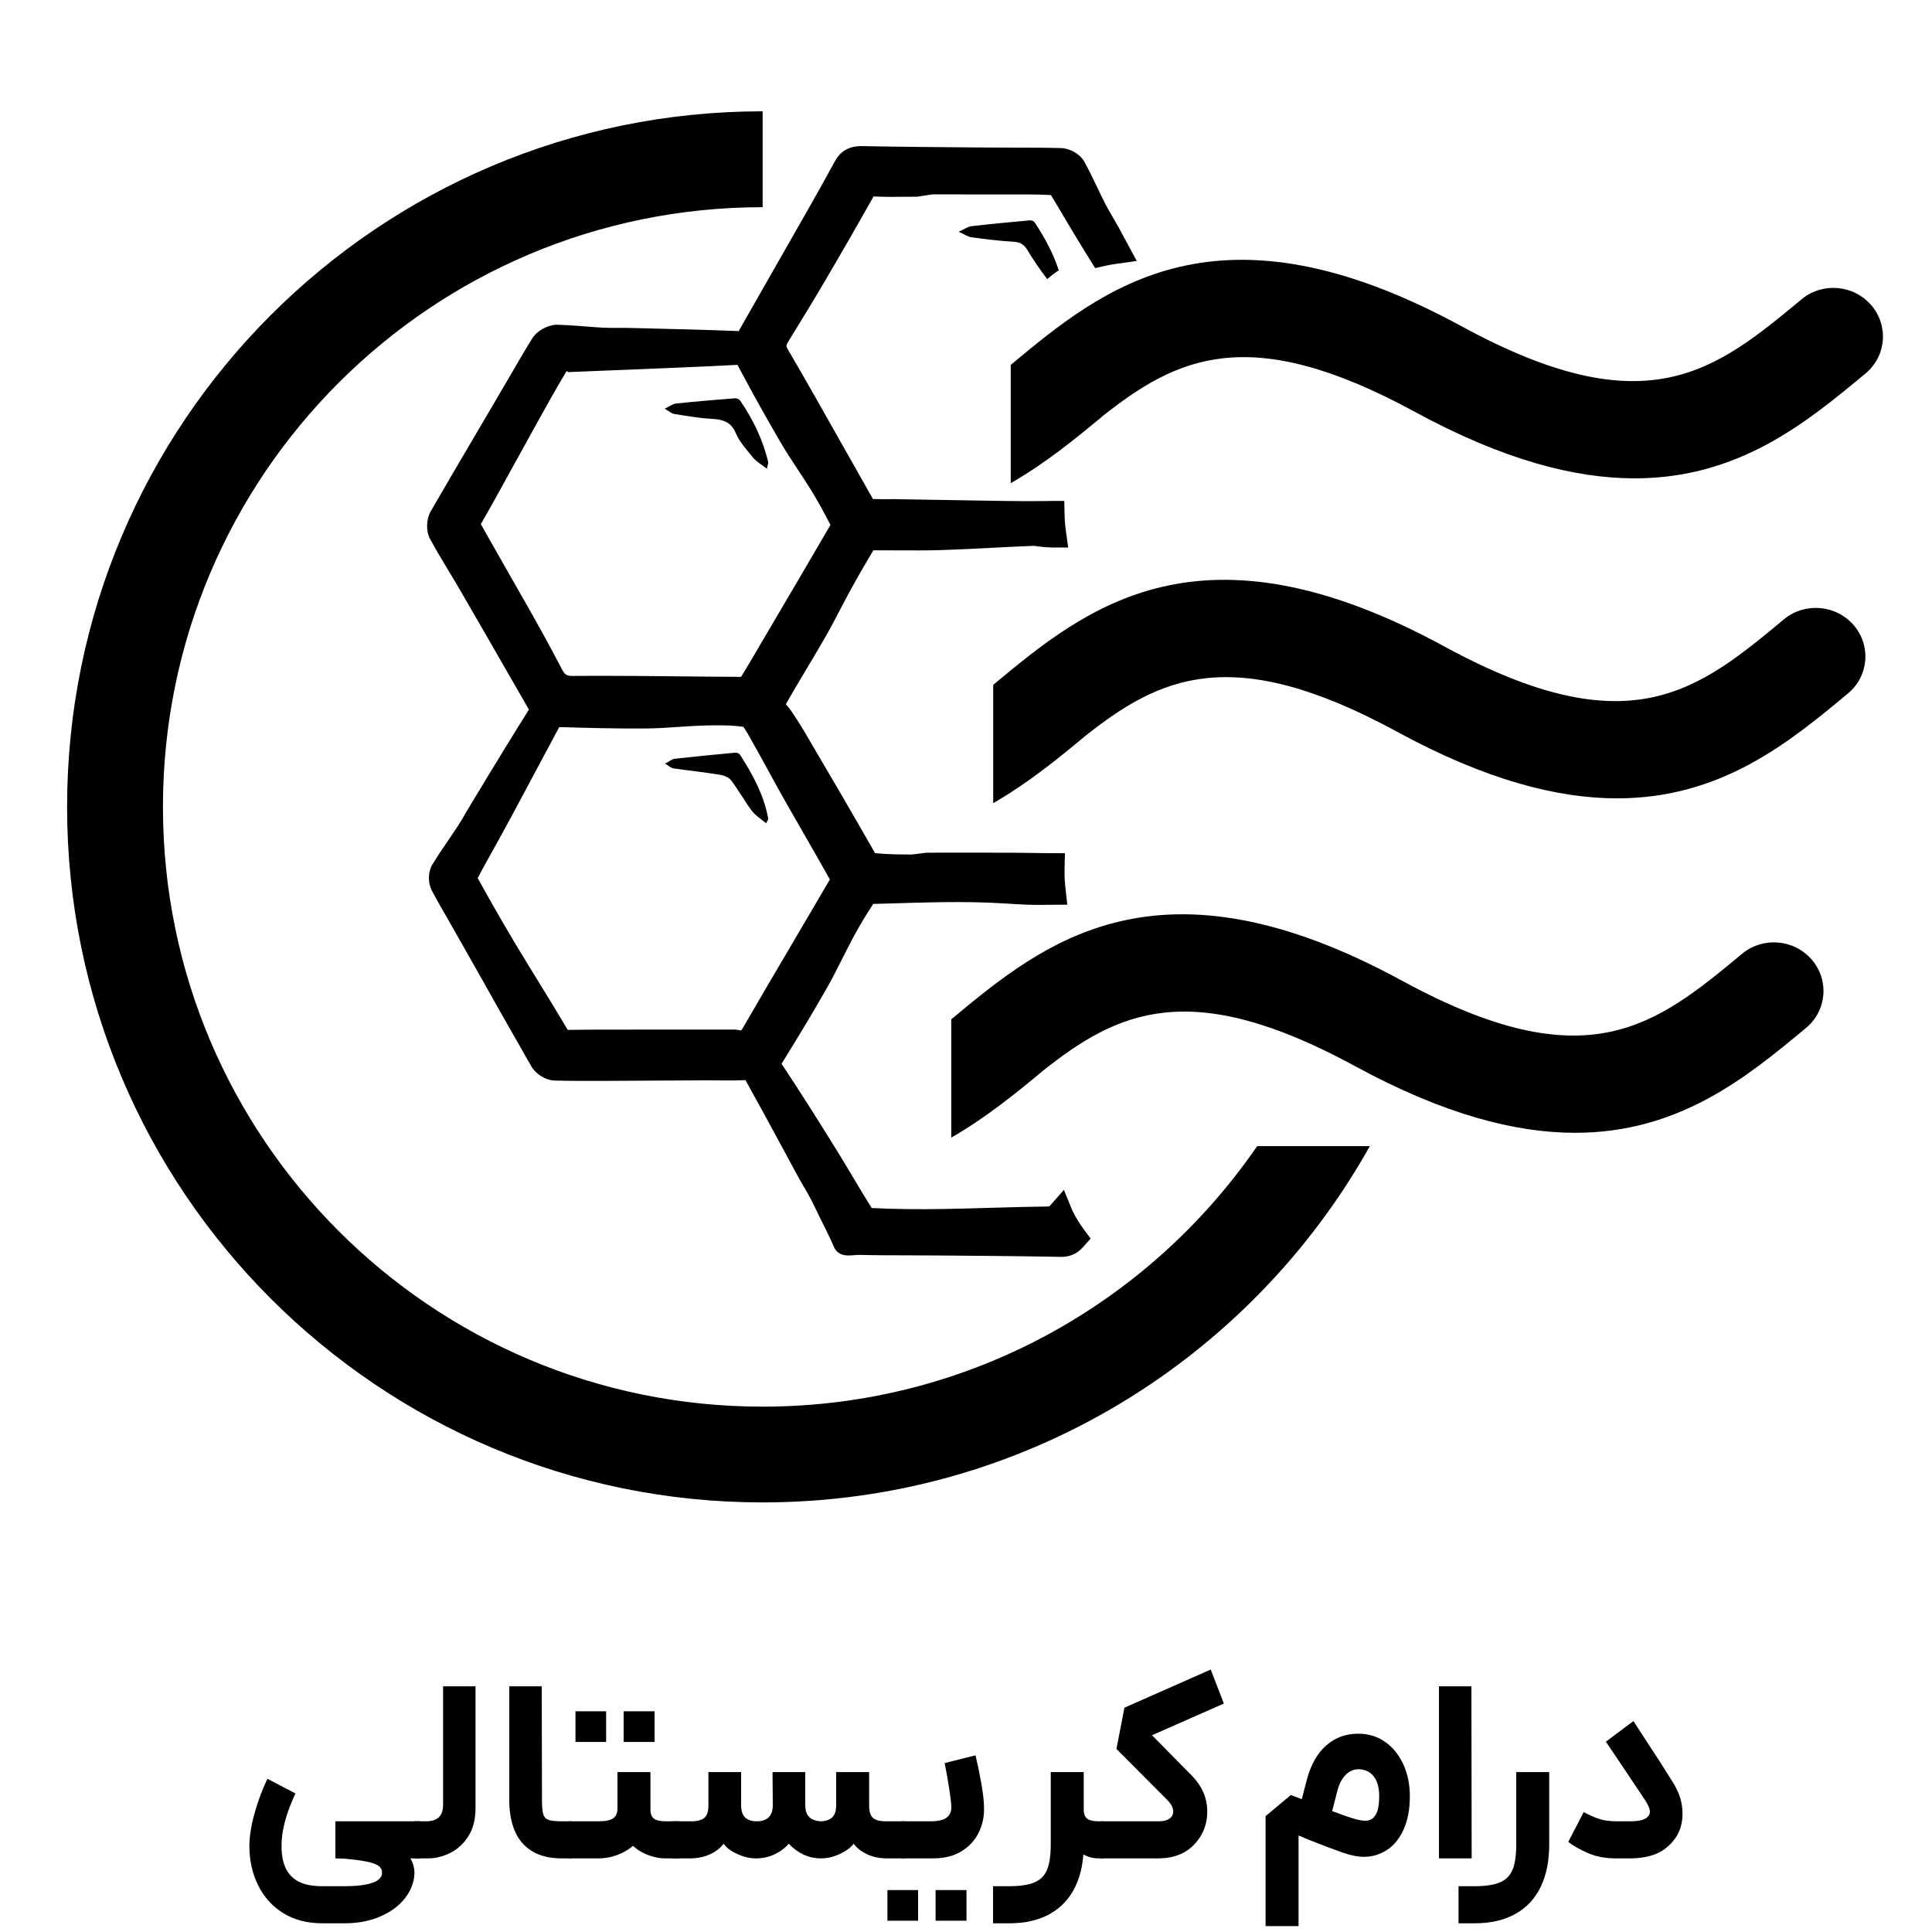 <?xml version="1.0" encoding="UTF-8"?>
<svg id="Layer_1" xmlns="http://www.w3.org/2000/svg" version="1.1" viewBox="0 0 1500 1500">
  <!-- Generator: Adobe Illustrator 29.3.0, SVG Export Plug-In . SVG Version: 2.1.0 Build 146)  -->
  <g>
    <path d="M1448.18,290.12c-45.41,37.73-97.97,81.27-179.04,81.27-46.37,0-102.1-14.27-170.98-51.81-128.39-69.81-184.49-42.22-242.68,3.95l-.37.37c-21.01,17.46-43.92,36.03-70.37,51.23v-91.95c.19,0,.19-.19.36-.19,71.33-59.32,160.28-132.87,350.03-29.47,143.76,78.26,196.68,34.34,263.69-21.22,16.14-13.33,40.35-11.26,54.05,4.69,13.7,15.95,11.63,39.79-4.69,53.12"/>
    <path d="M1434.54,538.57c-45.41,37.73-97.97,81.27-179.05,81.27-46.35,0-102.1-14.27-170.98-51.81-128.37-69.81-184.48-42.22-242.66,3.95l-.37.37c-21.03,17.46-43.92,36.03-70.37,51.23v-91.95c.17,0,.17-.19.36-.19,71.33-59.32,160.28-132.87,350.03-29.47,143.76,78.26,196.68,34.34,263.69-21.22,16.14-13.33,40.35-11.26,54.05,4.69,13.7,15.95,11.63,39.79-4.69,53.12"/>
    <path d="M1402,798.24c-45.41,37.73-97.97,81.27-179.05,81.27-46.35,0-102.1-14.27-170.98-51.81-128.37-69.81-184.48-42.22-242.66,3.95q-.2.19-.37.37c-21.03,17.46-43.92,36.03-70.39,51.23v-91.95c.19,0,.19-.19.37-.19,71.33-59.3,160.28-132.87,350.03-29.47,143.76,78.26,196.68,34.34,263.69-21.2,16.14-13.35,40.35-11.27,54.05,4.68,13.7,15.95,11.63,39.79-4.69,53.12"/>
    <path d="M592.11,86.42v74.44c-257.11,0-465.6,208.4-465.6,465.6s208.48,465.66,465.6,465.66c159.41,0,299.97-80.12,383.97-202.3h87.48c-92.43,165.03-268.83,276.65-471.44,276.65-298.17,0-540.03-241.78-540.03-540.02S293.94,86.42,592.11,86.42"/>
    <path d="M797.53,193.94c4.74,7.86,9.93,15.49,15.54,22.77,2.81-2.47,5.78-4.74,8.93-6.89-4.3-13.33-11.02-25.59-18.82-37.34-.59-.9-2.43-1.51-3.6-1.41-15.18,1.39-30.37,2.81-45.5,4.56-2.67.31-5.17,2.23-9.74,4.32,4.73,2.11,7.16,3.91,9.79,4.25,10.81,1.46,21.64,2.87,32.53,3.47,5.12.29,8.21,1.85,10.88,6.27"/>
    <g>
      <path d="M867.91,175.54c-1.42-2.6-2.91-5.15-4.39-7.68-1.89-3.22-3.77-6.41-5.44-9.7-2.09-4.1-4.08-8.25-6.06-12.43-3.24-6.75-6.46-13.49-10.03-19.99-3.24-5.92-11.01-10.56-18.08-10.78-11.69-.31-23.41-.33-35.1-.33l-31.57-.16c-29.42-.24-58.87-.47-88.27-1.04-9.16-.07-16.18,3.53-20.52,11.38-6.94,12.67-13.93,25.29-21.12,37.85l-53.81,94.39c-23.61-.93-47.24-1.51-70.87-2.09l-14.76-.36c-2.97-.09-5.97-.04-8.94-.04-3.71,0-7.37.02-11.03-.16-4.48-.24-8.99-.6-13.47-.95-7.59-.6-15.15-1.18-22.72-1.33-7.34.47-15.04,5.13-18.19,10.16-4.9,7.72-9.47,15.64-14.05,23.56l-21.3,36.34c-14.64,24.87-29.29,49.75-43.76,74.77-3.57,6.21-3.79,15.51-.49,21.59,4.5,8.3,9.39,16.42,14.27,24.5,2.84,4.68,5.66,9.36,8.39,14.07l23.61,40.87c10.23,17.75,20.46,35.5,30.44,52.92-11.38,18.11-22.52,36.39-33.66,54.65l-15.07,25.01c-2.02,3.53-4.04,7.06-6.23,10.45-2.53,3.86-5.13,7.68-7.72,11.49-4.19,6.17-8.39,12.34-12.27,18.7-3.42,5.61-3.62,14.09-.44,20.21,4.19,7.94,8.7,15.73,13.2,23.52l20.35,35.86c14.51,25.76,29.02,51.54,43.71,77.1,3.44,6.08,11.14,10.81,17.91,11.03,12.25.36,24.43.29,36.74.29l78.81-.44c12.87-.07,21.26.36,32.79-.16,9.83,17.6,19.44,35.35,29.02,53.1l12.2,22.52c1.42,2.62,2.93,5.17,4.44,7.74,1.89,3.17,3.75,6.37,5.41,9.65,2.17,4.26,4.26,8.59,6.32,12.91,3.15,6.55,8.11,15.93,10.89,22.72,4.26,10.41,14.01,6.88,20.6,7.06,12.05.31,24.1.33,36.14.33l30.58.16c29.71.24,59.4.47,89.11,1.04h.47c6.72,0,12.31-2.46,16.66-7.32l6.15-6.88-5.48-7.41c-3.31-4.5-6.26-9.39-8.76-14.51l-6.5-15.91-11.25,12.78s-.42.11-1.64.13c-14.36.18-28.69.6-43.02,1-11.96.36-23.92.71-35.88.91-19.44.36-38.94.22-57.45-.71-4.93-7.81-9.65-15.75-14.38-23.7-3.99-6.7-7.99-13.42-12.11-20.08-14.18-22.85-28.45-45.64-43.49-68.21,12.09-19.53,23.99-39.16,35.35-59.13,4.22-7.39,8.03-15,11.85-22.61,3-5.95,5.97-11.89,9.16-17.75,4.57-8.41,9.56-16.62,14.8-24.63l7.32-.2c31.55-.91,63.06-2.17,94.61-.18,5.79.38,11.56.73,17.33.98,4.95.2,10.03.13,15.24.09l16.18-.11-1.4-12.54c-.6-5.26-.84-10.54-.71-15.82l.27-11.6-11.6-.02c-5.39-.02-10.78-.11-16.18-.2l-13.76-.18c-14.64-.04-29.29-.02-43.89-.02l-21.92.02-11.27,1.4h-.31c-9.03,0-18.04-.02-28.47-1.04-17.42-30.58-35.24-60.93-53.05-91.26l-2.02-3.44c-2.06-3.53-4.28-6.94-6.5-10.38-2.66-4.13-5.35-8.25-7.74-10.54,5.1-8.96,10.41-17.84,15.69-26.71,5.08-8.5,10.16-17,15.07-25.58,3.93-6.86,7.59-13.87,11.25-20.86,2.71-5.19,5.41-10.36,8.23-15.47,5.7-10.41,11.63-20.72,17.71-30.86,6.66-.04,13.29,0,19.95.02,10.52.04,21.15.13,31.75-.18,13.51-.42,27-1.11,40.49-1.82,10.14-.53,20.28-1.04,30.4-1.44,2.4-.24,4.37.24,6.55.51,3.04.4,5.9.51,9.1.71h13.05l-1.8-12.94c-.55-4.02-.89-8.05-.98-12.14l-.27-11.07h-11.09l-1.82.07c-21.37.33-41.6-.24-62.48-.53l-57.11-.95c-5.59.09-11.16.07-16.04-.11-8.17-14.33-16.26-28.69-24.36-43.07-13.76-24.36-27.49-48.73-41.6-72.91-1.55-2.64-1.75-2.97.62-6.86,9.76-15.86,19.5-31.75,28.91-47.79,12.43-21.17,24.67-42.51,36.94-64.28,8.14.44,16.29.36,24.36.27l9.7-.07,11.36-1.78,74.84.04c5.84.04,11.65.09,17.46.51l9.74,16.33c5.52,9.27,11.03,18.55,16.73,27.76l7.83,12.6,7.97-1.84c2.64-.62,5.39-1.04,8.19-1.44l16.13-2.29-14.62-27.09ZM644.3,682.85c-9.32,15.98-18.73,31.93-28.11,47.86-13.16,22.34-26.32,44.67-39.27,67.1v.04c-1.24,2.15-1.89,2.57-2.24,2.06l-3.51-.55-78.19.02c-17.6.02-35.24-.04-52.19.22-7.43-12.58-15.07-25.03-22.72-37.45-6.1-9.94-12.23-19.86-18.22-29.87-9.94-16.64-19.59-33.48-28.96-50.57.02-.04.04-.09.07-.16,4.37-8.25,8.9-16.42,13.45-24.56,3.88-6.99,7.79-13.96,12.11-22.06,12.4-23.12,24.78-46.24,37.7-70.43,22.39.69,44.86,1.26,67.21,1.09,8.52-.07,17.02-.64,25.54-1.22,6.92-.47,13.82-.93,20.75-1.11,9.08-.2,19.5-.36,29.38,1.04.64.8,1.73,2.33,3.46,5.35,5.3,9.21,10.41,18.55,15.49,27.87,4.06,7.39,8.1,14.8,12.25,22.17,5.17,9.16,10.43,18.28,15.67,27.4,6.83,11.87,13.67,23.76,20.35,35.75ZM588.5,503.53c-4.42,7.52-8.83,15.07-13.14,21.99-15.8-.07-31.6-.24-47.42-.4-20.66-.2-41.31-.42-61.97-.42-7.01,0-14.05.02-21.08.09h-.38c-4.75,0-5.99-.87-8.48-5.64-8.32-16.04-17.09-31.91-25.98-47.64h-.02c-12.25-21.63-24.72-43.18-36.72-64.55,7.85-13.65,15.42-27.42,22.99-41.2l17.93-32.46c8.32-15.07,16.64-30.13,25.47-44.89.33-.09.71-.18,1.07-.27l.04.78,36.54-1.49c31.44-1.24,62.88-2.51,95.21-4.15,10.76,20.26,21.92,40.38,33.5,60.2,4.33,7.37,9.03,14.53,13.73,21.68,3.64,5.52,7.3,11.03,10.74,16.66,5.08,8.39,9.76,17.02,14.24,25.76-16.46,28.25-33.06,56.45-49.66,84.65l-6.63,11.29Z"/>
      <path d="M571.18,584.35c-15.8,1.45-31.61,2.98-47.37,4.76-2.16.24-4.17,2.07-7.41,3.79,3.09,1.84,4.64,3.42,6.38,3.67,11.83,1.72,23.75,2.94,35.57,4.85,3.26.51,7.33,1.9,9.18,4.32,5.81,7.58,10.42,16.08,16.17,23.73,2.72,3.66,6.94,6.17,11.05,9.69,1.24-2.47,1.77-2.99,1.7-3.44-3.25-18.35-11.99-34.29-21.88-49.73-.59-.92-2.3-1.75-3.38-1.65Z"/>
    </g>
    <path d="M516.06,317.34c3.96-1.89,6.27-3.77,8.76-4.03,15.27-1.61,30.55-2.91,45.84-4.1,1.34-.1,3.35.85,4.1,1.96,9.93,14.52,17.5,30.16,21.63,47.33.27,1.16-.43,2.57-.97,5.41-4.15-3.25-7.96-5.29-10.51-8.38-5.03-6.09-10.64-12.19-13.67-19.3-4.01-9.37-10.75-10.58-19.35-11.09-9.56-.56-19.06-2.26-28.55-3.77-1.97-.32-3.72-2.01-7.28-4.03"/>
  </g>
  <g>
    <path d="M221.2,1414.34c-1.87,7-2.73,13.43-2.6,19.3,0,6.8,1.1,12.47,3.3,17,2.2,4.53,5.56,7.97,10.1,10.3,4.53,2.33,10.67,3.5,18.4,3.5h17c6.8,0,12.37-.43,16.7-1.3,4.33-.87,7.5-2.07,9.5-3.6,2-1.53,3-3.3,3-5.3.13-1.6-.33-3.07-1.4-4.4-1.07-1.33-3.13-2.47-6.2-3.4-2.54-.8-5.67-1.47-9.4-2-3.73-.53-7.87-1-12.4-1.4-1.73,0-4-.07-6.8-.2v-28.8h66.2l1.6,14-1.6,14.8h-8c.93,1.47,1.7,3.23,2.3,5.3.6,2.07.9,4.17.9,6.3-.27,6.8-2.67,13.17-7.2,19.1-4.53,5.93-10.9,10.7-19.1,14.3s-17.57,5.4-28.1,5.4h-17c-11.87,0-22.04-2.63-30.5-7.9-8.47-5.27-14.94-12.4-19.4-21.4-4.47-9-6.77-19.03-6.9-30.1,0-7.73,1.33-16.37,4-25.9,2.67-9.53,6-18.5,10-26.9l21.8,11.4c-3.6,7.6-6.33,14.9-8.2,21.9Z"/>
    <path d="M363.5,1425.84c-3.8,5.87-8.54,10.17-14.2,12.9-5.67,2.73-11.3,4.1-16.9,4.1h-10.8v-28.8h9.2c4.4,0,7.7-1.03,9.9-3.1,2.2-2.07,3.3-5.3,3.3-9.7v-92h25.2v94.6c0,8.8-1.9,16.13-5.7,22Z"/>
    <path d="M412.9,1437.14c-6.07-3.8-10.5-9.07-13.3-15.8-2.8-6.73-4.2-14.57-4.2-23.5v-88.6h25.2l.2,88.6c0,5.07.33,8.67,1,10.8.67,2.13,2,3.57,4,4.3,2,.73,5.47,1.1,10.4,1.1h7.4l.8,14.8-.8,14h-7.4c-9.47,0-17.23-1.9-23.3-5.7Z"/>
    <path d="M498.2,1425.34c-3.73,5.67-8.63,10-14.7,13-6.07,3-12.37,4.5-18.9,4.5h-23v-28.8h23c5.47,0,9.3-.77,11.5-2.3,2.2-1.53,3.3-4.17,3.3-7.9l24.4,1.4c0,7.73-1.87,14.43-5.6,20.1ZM454.7,1328.64h15.9v23.8h-23.8v-23.8h7.9ZM505,1375.84v29c0,3.47.93,5.87,2.8,7.2,1.87,1.33,4.8,2,8.8,2h10.6l1.4,15.2-1.4,13.6h-10.6c-5.6,0-11.23-1.37-16.9-4.1-5.67-2.73-10.47-7.03-14.4-12.9-3.94-5.87-5.9-13.2-5.9-22v-28h25.6ZM496.2,1328.64h12v23.8h-24v-23.8h12Z"/>
    <path d="M601.5,1439.64c-4.47,2.13-9.37,3.2-14.7,3.2-4.67,0-9.47-1.13-14.4-3.4-4.94-2.27-8.47-4.93-10.6-8-2.4,3.33-5.9,6.07-10.5,8.2-4.6,2.13-9.77,3.2-15.5,3.2h-13.6v-28.8h14.6c4.67,0,8.03-.9,10.1-2.7,2.06-1.8,3.1-4.97,3.1-9.5v-26h25.4v25.6c0,4.4,1.03,7.6,3.1,9.6,2.06,2,5.1,3,9.1,3s7.07-1.03,9.2-3.1c2.13-2.07,3.2-5.23,3.2-9.5l-.2-25.6h25.4v25.6c0,4.27,1.07,7.4,3.2,9.4,2.13,2,5.13,3.07,9,3.2,3.87-.13,6.8-1.17,8.8-3.1,2-1.93,3-5.1,3-9.5v-25.6h25.6v26c0,4.53.97,7.7,2.9,9.5,1.93,1.8,5.3,2.7,10.1,2.7h14.6l1.2,14.4-1.2,14.4h-13.4c-6,0-11.27-1.07-15.8-3.2-4.53-2.13-8-4.87-10.4-8.2-2.27,3.07-5.87,5.73-10.8,8-4.94,2.27-9.73,3.4-14.4,3.4-5.2,0-9.9-1.03-14.1-3.1-4.2-2.07-7.9-4.83-11.1-8.3-2.8,3.33-6.44,6.07-10.9,8.2Z"/>
    <path d="M696.9,1467.44h15.9v23.8h-23.8v-23.8h7.9ZM700.2,1414.04h22.2c6.13,0,10.43-1.03,12.9-3.1,2.46-2.07,3.56-5.03,3.3-8.9-.27-3.73-.9-8.73-1.9-15-1-6.27-2.1-12.33-3.3-18.2l24-6c1.6,6.67,3.1,13.93,4.5,21.8,1.4,7.87,2.1,14.33,2.1,19.4.13,6.67-1.27,12.97-4.2,18.9-2.94,5.93-7.37,10.73-13.3,14.4-5.93,3.67-13.3,5.5-22.1,5.5h-24.2v-28.8ZM738.4,1467.44h12v23.8h-24v-23.8h12Z"/>
    <path d="M841.4,1375.84v56.4c0,12.67-2.2,23.57-6.6,32.7-4.4,9.13-10.94,16.13-19.6,21-8.67,4.87-19.2,7.3-31.6,7.3h-12.6v-28.8h12.6c8.27,0,14.73-.97,19.4-2.9,4.67-1.93,7.97-5.2,9.9-9.8,1.93-4.6,2.9-11.1,2.9-19.5v-56.4h25.6ZM844.1,1412.04c1.8,1.33,4.7,2,8.7,2h3.8l1.2,14.6-1.2,14.2h-3.8c-3.47,0-6.73-.7-9.8-2.1-3.07-1.4-5.57-3.77-7.5-7.1-1.93-3.33-3.17-7.6-3.7-12.8l9.6-16c0,3.47.9,5.87,2.7,7.2Z"/>
    <path d="M950.2,1322.64l-55.8,24.6,30.8,31.2c7.87,8,11.9,17.1,12.1,27.3.2,10.2-3.13,18.93-10,26.2-6.87,7.27-16.23,10.9-28.1,10.9h-44.6v-28.8h45.2c3.73,0,6.56-.77,8.5-2.3,1.93-1.53,2.77-3.6,2.5-6.2-.27-2.6-1.67-5.17-4.2-7.7l-39.8-40,6.2-32,67-29.6,10.2,26.4Z"/>
    <path d="M1007.6,1408.84l7-27c3.07-11.6,8.07-20.47,15-26.6,6.93-6.13,15.2-9.2,24.8-9.2,7.87,0,14.8,2.07,20.8,6.2,6,4.13,10.73,9.9,14.2,17.3,3.46,7.4,5.2,15.77,5.2,25.1,0,10.13-1.63,18.77-4.9,25.9-3.27,7.13-7.63,12.43-13.1,15.9-5.47,3.47-11.33,5.2-17.6,5.2-4.67,0-10-1.03-16-3.1-6-2.07-14.93-5.43-26.8-10.1l-8-3.4v70.4h-25.6v-85.4l19.6-16.4c4.8,1.73,9,3.4,12.6,5,13.6,5.33,23.77,9.17,30.5,11.5,6.73,2.33,11.63,3.5,14.7,3.5,3.46,0,6.13-1.5,8-4.5,1.87-3,2.8-7.83,2.8-14.5s-1.37-11.77-4.1-15.3c-2.73-3.53-6.5-5.43-11.3-5.7-4-.13-7.47,1.23-10.4,4.1-2.93,2.87-5.13,6.97-6.6,12.3l-6,23.4-24.8-4.6Z"/>
    <path d="M1117.2,1309.24h25.2l.2,133.6h-25.4v-133.6Z"/>
    <path d="M1202.8,1375.84v56.4c0,12.67-2.2,23.57-6.6,32.7-4.4,9.13-10.93,16.13-19.6,21-8.67,4.87-19.2,7.3-31.6,7.3h-12.6v-28.8h12.6c8.27,0,14.73-.97,19.4-2.9,4.67-1.93,7.96-5.2,9.9-9.8,1.93-4.6,2.9-11.1,2.9-19.5v-56.4h25.6Z"/>
    <path d="M1277.4,1350.44c4.13,6.27,7.77,11.83,10.9,16.7,3.13,4.87,6.56,10.3,10.3,16.3,4.93,7.73,7.5,15.53,7.7,23.4.2,7.87-1.63,14.6-5.5,20.2-4,5.6-8.87,9.63-14.6,12.1-5.73,2.47-12.67,3.7-20.8,3.7h-10.6c-8.4,0-15.77-1.4-22.1-4.2-6.33-2.8-11.37-5.67-15.1-8.6l12-23.2.6.4c3.2,1.73,6.73,3.3,10.6,4.7,3.87,1.4,8.6,2.1,14.2,2.1h9.8c4.4,0,7.77-.33,10.1-1,2.33-.67,4.03-1.8,5.1-3.4.93-1.2,1.2-2.73.8-4.6-.4-1.87-1.54-4.27-3.4-7.2-11.2-16.8-21.4-32-30.6-45.6l21.4-16,9.2,14.2Z"/>
  </g>
</svg>